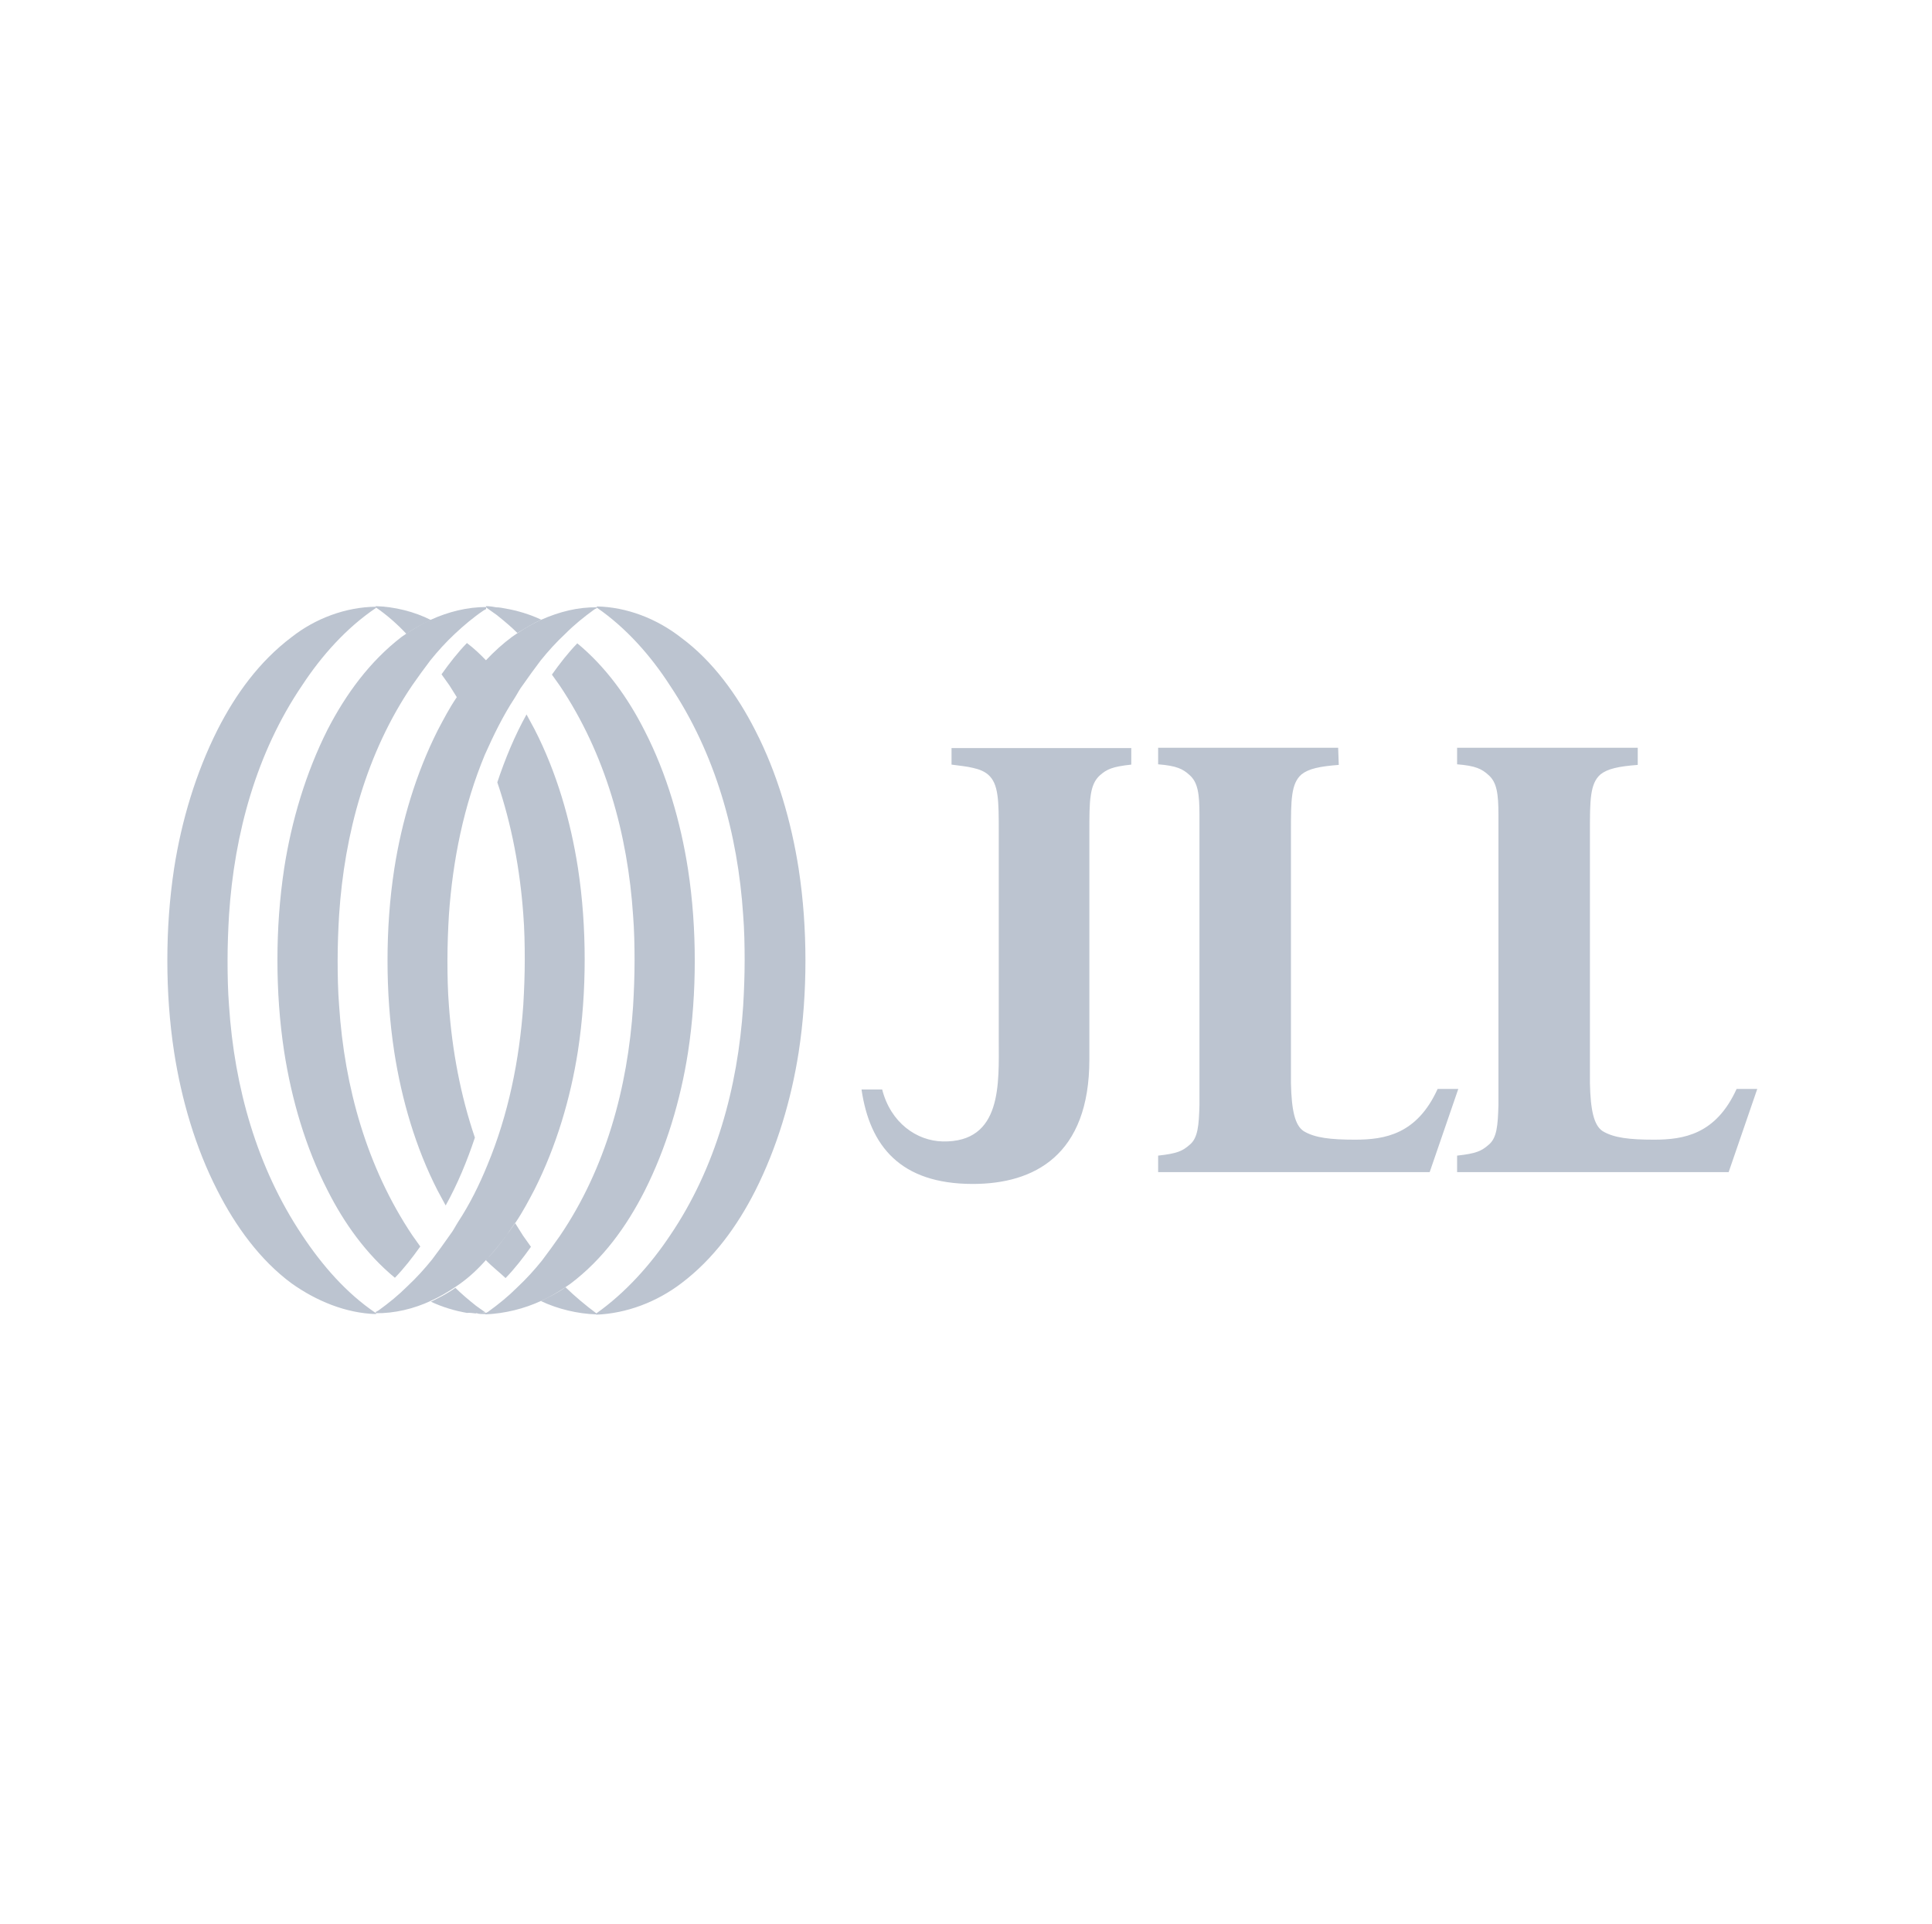 <?xml version="1.0" encoding="utf-8"?>
<!-- Generator: Adobe Illustrator 24.1.3, SVG Export Plug-In . SVG Version: 6.00 Build 0)  -->
<svg version="1.1" id="Layer_1" xmlns="http://www.w3.org/2000/svg" xmlns:xlink="http://www.w3.org/1999/xlink" x="0px" y="0px"
	 viewBox="0 0 654.6 652" style="enable-background:new 0 0 654.6 652;" xml:space="preserve">
<style type="text/css">
	.st0{fill-rule:evenodd;clip-rule:evenodd;fill:#BCC4D0;}
</style>
<path class="st0" d="M383.3,253.5v5.6c-6.5,0.7-8.3,1.6-10.6,3.6c-3.6,3.2-3.6,8.6-3.6,19.2v77.1c0,32.5-18.7,42.2-39.5,42.2
	c-24.6,0-34.9-12.9-37.7-32h7c2.9,11.3,11.7,17.4,20.5,17.6c20.3,0.4,19-19.9,19-34.3v-70.6c0-10.4,0-16.3-3.6-19.4
	c-1.3-1.1-2.9-1.8-5.2-2.3c-2-0.5-4.3-0.7-7.2-1.1v-5.6L383.3,253.5z M453.4,253.5l0.2,5.7c-6.5,0.5-10.2,1.3-12.6,3.2
	c-3.6,3.1-3.6,8.8-3.6,19.4v85.3c0.2,9,1.3,14.2,4.3,16.2c3.8,2.3,9.2,2.9,17.4,2.9c10.1,0,21-1.8,28-17.2h7l-9.7,28.2h-92v-5.6
	c6.5-0.7,8.3-1.6,10.6-3.6c2.9-2.3,3.2-6.6,3.4-13.5v-98.4c0-7-0.5-11-3.4-13.5c-2.2-2-4.3-3.1-10.6-3.6v-5.6H453.4z M554.9,253.5
	v5.7c-6.5,0.5-10.2,1.3-12.6,3.2c-3.6,3.1-3.6,8.8-3.6,19.4v85.3c0.2,9,1.3,14.2,4.3,16.2c3.8,2.3,9.2,2.9,17.4,2.9
	c10.1,0,21-1.8,28-17.2h7l-9.7,28.2h-92v-5.6c6.5-0.7,8.3-1.6,10.6-3.6c2.9-2.3,3.2-6.6,3.4-13.5v-98.4c0-7-0.5-11-3.4-13.5
	c-2.2-2-4.3-3.1-10.6-3.6v-5.6H554.9z"/>
<g>
	<path class="st0" d="M146,440.8c2.9-1.3,5.6-2.9,8.3-4.7l1.6-1.1c3.2-2.3,6.1-5,9-8.3c3.6-3.8,6.8-8.1,9.9-12.6
		c2.3-3.4,4.3-7.2,6.3-11c7.4-14.7,12.2-30.9,14.7-46.9c1.6-10.4,2.3-20.8,2.3-31.1c0-10.2-0.7-20.7-2.3-31.1
		c-2.5-16-7.2-32.3-14.7-46.9l-2.7-5c-4,7.2-7.2,14.9-9.9,23c4.9,14.4,7.7,29.6,8.8,44.7c0.4,5,0.5,10.4,0.5,15.4
		c0,5-0.2,10.4-0.5,15.4c-1.3,18.5-5,37-12.2,54.3c-2.7,6.6-5.9,13.1-9.9,19.2c-0.9,1.4-1.6,2.9-2.7,4.3c-2,2.9-4,5.6-6.1,8.4
		c-2.5,3.1-5.2,6.1-8.3,9c-3.1,3.1-6.3,5.7-9.9,8.3l-0.9,0.5v0.4C133.6,445.1,140.3,443.5,146,440.8L146,440.8z M183.4,440.8
		c2.9-1.3,5.6-2.9,8.3-4.7l1.6-1.1c11-8.3,19-19.4,25.1-31.4c7.4-14.7,12.2-30.9,14.7-46.9c1.6-10.4,2.3-20.8,2.3-31.1
		s-0.7-20.7-2.3-31.1c-2.5-16-7.2-32.3-14.7-46.9c-5.6-11.1-13.1-21.6-22.8-29.6c-3.1,3.2-5.9,6.8-8.6,10.6l2.7,3.8
		c15.4,23,23,50.3,24.8,77.8c0.4,5,0.5,10.4,0.5,15.4s-0.2,10.4-0.5,15.4c-1.8,27.5-9.3,55-24.8,77.8c-2,2.9-4,5.6-6.1,8.4
		c-2.5,3.1-5.2,6.1-8.3,9c-3.1,3.1-6.3,5.7-9.9,8.3l-0.9,0.5v0.4C171.1,445.1,177.6,443.5,183.4,440.8z M230.8,434.9
		c11-8.3,19-19.4,25.1-31.4c7.4-14.7,12.2-30.9,14.7-46.9c1.6-10.4,2.3-20.8,2.3-31.1c0-10.2-0.7-20.7-2.3-31.1
		c-2.5-16-7.2-32.3-14.7-46.9c-6.1-12-14.4-23.5-25.1-31.4c-8.3-6.5-18.5-10.4-28.6-10.6v0.4c9.9,6.8,18.3,16.3,24.8,26.4
		c15.4,23,23,50.3,24.8,77.8c0.4,5,0.5,10.4,0.5,15.4s-0.2,10.4-0.5,15.4c-1.8,27.5-9.3,55-24.8,77.8c-6.6,9.9-15.1,19.4-25,26.4
		v0.4C212.3,445.1,222.5,441.2,230.8,434.9L230.8,434.9z M183.4,210c-2.9,1.3-5.6,2.9-8.3,4.7l-1.6,1.1c-3.1,2.3-6.1,5-9,8.1
		c-3.6,3.8-6.8,8.1-9.9,12.6c-2.3,3.4-4.3,7.2-6.3,11c-7.4,14.7-12.2,30.9-14.7,46.9c-1.6,10.4-2.3,20.8-2.3,31.1
		c0,10.2,0.7,20.7,2.3,31.1c2.5,16,7.2,32.3,14.7,46.9l2.7,5c4-7.2,7.2-14.9,9.9-23c-4.9-14.4-7.7-29.6-8.8-44.7
		c-0.4-5-0.5-10.4-0.5-15.4c0-5,0.2-10.4,0.5-15.4c1.3-18.5,5-37,12.2-54.3c2.9-6.5,6.1-13.1,10.1-19.2c0.9-1.4,1.6-2.9,2.7-4.3
		c2-2.9,4-5.6,6.1-8.4c2.5-3.1,5.2-6.1,8.3-9c3.1-3.1,6.3-5.7,9.9-8.3l0.9-0.5v-0.2C195.8,205.7,189.5,207.3,183.4,210L183.4,210z
		 M146,210c-2.9,1.3-5.6,2.9-8.3,4.7l-1.6,1.1c-10.8,8.3-18.9,19.4-25.1,31.4c-7.4,14.7-12.2,30.9-14.7,46.9
		c-1.6,10.6-2.3,20.8-2.3,31.3c0,10.2,0.7,20.7,2.3,31.1c2.5,16,7.2,32.3,14.7,46.9c5.6,11.1,13.1,21.6,22.8,29.6
		c3.1-3.2,5.9-6.8,8.6-10.6l-2.7-3.8c-15.4-23-23-50.3-24.8-77.8c-0.4-5-0.5-10.4-0.5-15.4s0.2-10.4,0.5-15.4
		c1.8-27.5,9.3-55,24.8-77.8c2-2.9,4-5.6,6.1-8.4c2.5-3.1,5.2-6.1,8.3-9c3.1-2.9,6.3-5.6,9.7-7.9l0.9-0.5v-0.7
		C158.4,205.7,151.9,207.3,146,210L146,210z M98.8,215.9c-11,8.3-19,19.4-25.1,31.4c-7.4,14.7-12.2,30.9-14.7,46.9
		c-1.6,10.6-2.3,20.8-2.3,31.3c0,10.2,0.7,20.7,2.3,31.1c2.5,16,7.2,32.3,14.7,46.9c6.1,12,14.4,23.5,25.1,31.4
		c8.3,5.9,18.3,10.1,28.6,10.4V445c-10.1-6.8-18.3-16.3-25-26.4c-15.4-23-23-50.3-24.8-77.8c-0.4-5-0.5-10.4-0.5-15.4
		s0.2-10.4,0.5-15.4c1.8-27.5,9.3-55,24.8-77.8c6.5-9.9,14.9-19.4,25-26.2v-0.4C117.1,205.7,106.8,209.6,98.8,215.9L98.8,215.9z
		 M171.3,433.1c3.1-3.2,5.9-6.8,8.6-10.6l-2.7-3.8l-2.7-4.3c-2.9,4.3-6.1,8.8-9.9,12.6C166.7,429.2,169.2,431.1,171.3,433.1
		 M191.6,436.2c-2.5,1.8-5.2,3.2-8.3,4.7c5.7,2.7,12.4,4.3,18.7,4.5V445C198.5,442.4,194.9,439.4,191.6,436.2"/>
	<path class="st0" d="M161.3,445.1c1.1-0.2,2-0.4,3.1-0.4l-3.1-2.2c-2.5-2-4.9-4-7-6.1c-2.5,1.8-5.2,3.2-8.3,4.7
		c3.8,1.8,8.1,3.1,12.2,3.8C159.3,444.8,160.2,445,161.3,445.1 M164.7,445.3V445l-0.5-0.4c-1.1,0.2-2,0.4-3.1,0.4
		C162.3,445.3,163.6,445.3,164.7,445.3z M158.2,217.9c-3.1,3.2-5.9,6.8-8.6,10.6l2.7,3.8l2.7,4.3c2.9-4.3,6.1-8.8,9.9-12.6
		C162.7,221.7,160.6,219.7,158.2,217.9 M137.7,214.8c2.5-1.8,5.2-3.2,8.3-4.7c-5.7-2.9-12.4-4.5-18.7-4.7v0.4
		C131.1,208.4,134.5,211.4,137.7,214.8 M183.4,210c-3.8-1.8-8.1-3.1-12.2-3.8c-1.1-0.2-2-0.4-3.1-0.4c-1.1-0.2-2.2-0.4-3.4-0.4v0.4
		l0.5,0.4l3.1,2.2c2.5,2,4.9,4,7,6.1C178,212.9,180.7,211.2,183.4,210"/>
</g>
</svg>
